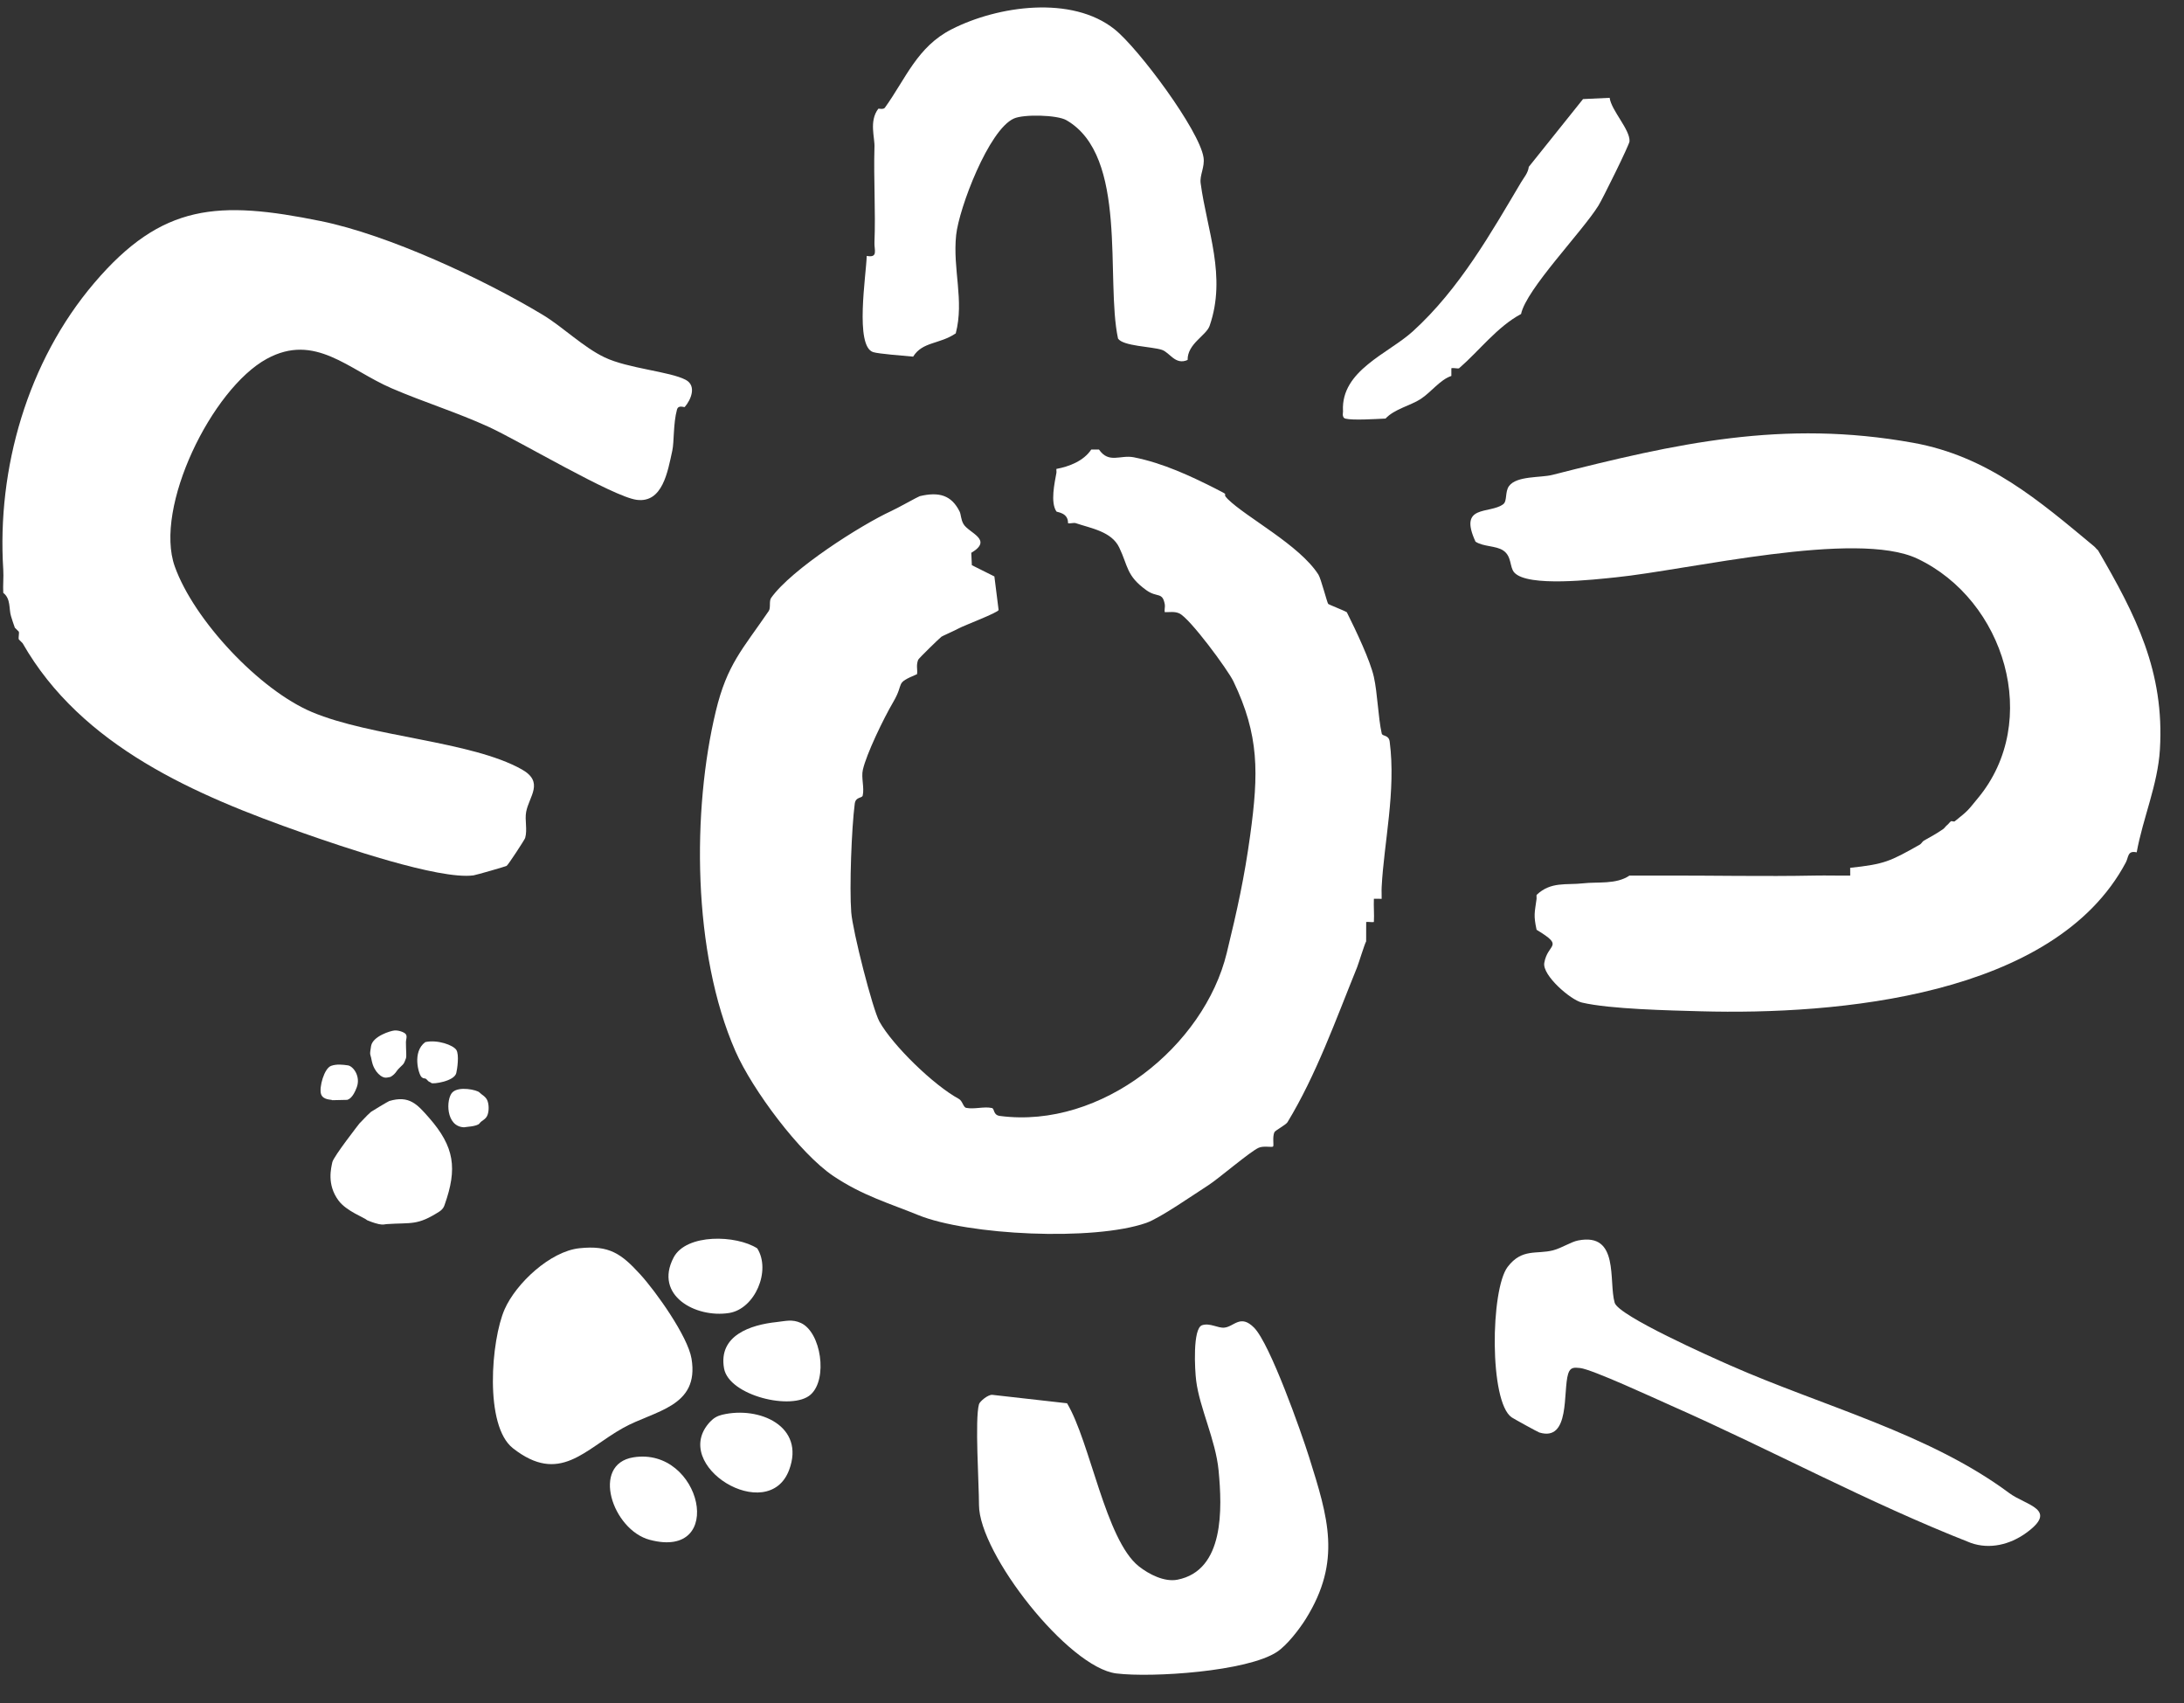 <svg xmlns="http://www.w3.org/2000/svg" xmlns:xlink="http://www.w3.org/1999/xlink" xmlns:serif="http://www.serif.com/" width="100%" height="100%" viewBox="0 0 59 46" xml:space="preserve" style="fill-rule:evenodd;clip-rule:evenodd;stroke-linejoin:round;stroke-miterlimit:2;"><rect x="0" y="0" width="59" height="46" fill="#333333" stroke="none"/><g id="logo-icon"><g><path d="M29.689,12.142c0.268,0.388 0.575,0.137 0.941,0.209c0.797,0.158 1.551,0.516 2.177,0.831c0.504,0.254 0.156,0.094 0.358,0.295c0.501,0.497 1.943,1.243 2.453,2.045c0.066,0.104 0.234,0.754 0.262,0.788c0.018,0.021 0.419,0.174 0.504,0.226c0.255,0.51 0.631,1.305 0.73,1.744c0.1,0.445 0.114,1.085 0.213,1.532c0.018,0.082 0.19,0.027 0.215,0.22c0.174,1.334 -0.156,2.727 -0.217,3.93c-0.006,0.104 0.003,0.209 0,0.314l-0.21,-0.001c-0.009,0.208 0.012,0.42 0,0.628c-0.065,0.01 -0.141,-0.009 -0.208,-0.001l-0.001,0.524c-0.04,0.062 -0.202,0.593 -0.244,0.698c-0.582,1.435 -1.104,2.906 -1.881,4.186c-0.043,0.072 -0.332,0.221 -0.354,0.271c-0.058,0.131 -0.008,0.359 -0.035,0.385c-0.028,0.03 -0.256,-0.025 -0.387,0.033c-0.231,0.1 -1.088,0.838 -1.362,1.013c-0.4,0.255 -1.3,0.886 -1.678,1.018c-1.426,0.497 -4.825,0.333 -6.159,-0.212c-0.757,-0.31 -1.497,-0.52 -2.294,-1.055c-0.905,-0.608 -2.187,-2.331 -2.643,-3.368c-1.17,-2.664 -1.173,-6.527 -0.531,-9.188c0.306,-1.267 0.718,-1.663 1.429,-2.704c0.06,-0.087 0.003,-0.267 0.065,-0.354c0.547,-0.773 2.418,-1.965 3.25,-2.349c0.183,-0.084 0.722,-0.388 0.765,-0.399c0.515,-0.123 0.855,-0.03 1.076,0.414c0.041,0.084 0.032,0.214 0.106,0.34c0.142,0.243 0.814,0.418 0.21,0.776l0.015,0.334l0.609,0.304l0.114,0.907c-0.021,0.073 -0.932,0.417 -1.069,0.492c-0.138,0.074 -0.438,0.204 -0.474,0.228c-0.038,0.025 -0.613,0.583 -0.63,0.624c-0.062,0.161 -0.01,0.268 -0.031,0.389c-0.624,0.264 -0.323,0.207 -0.641,0.749c-0.268,0.458 -0.724,1.403 -0.822,1.832c-0.049,0.216 0.044,0.478 -0.004,0.695c-0.017,0.082 -0.189,0.027 -0.215,0.221c-0.087,0.662 -0.146,2.268 -0.095,2.935c0.038,0.506 0.577,2.619 0.761,2.95c0.361,0.648 1.469,1.722 2.144,2.088c0.104,0.057 0.12,0.227 0.2,0.243c0.219,0.045 0.479,-0.043 0.693,0.004c0.082,0.018 0.026,0.191 0.221,0.215c2.748,0.359 5.516,-1.895 6.125,-4.401c0.289,-1.185 0.478,-2.048 0.634,-3.184c0.23,-1.676 0.246,-2.697 -0.455,-4.156c-0.15,-0.311 -1.178,-1.708 -1.463,-1.834c-0.126,-0.056 -0.257,-0.03 -0.389,-0.032c-0.016,-0.067 0.012,-0.145 0,-0.208c-0.063,-0.351 -0.203,-0.173 -0.498,-0.385c-0.547,-0.394 -0.49,-0.649 -0.734,-1.155c-0.209,-0.433 -0.761,-0.516 -1.174,-0.656c-0.055,-0.019 -0.153,0.018 -0.209,0c0.009,-0.286 -0.3,-0.294 -0.313,-0.315c-0.168,-0.25 -0.049,-0.771 0,-1.045c0.005,-0.034 -0.005,-0.071 0,-0.105c0.349,-0.065 0.735,-0.215 0.941,-0.523c0.07,-0.004 0.139,0.001 0.209,0" style="fill:#fff;fill-rule:nonzero;"></path><path d="M8.665,5.971c1.822,0.37 4.392,1.565 5.995,2.531c0.549,0.33 1.092,0.873 1.673,1.15c0.635,0.303 1.764,0.38 2.191,0.607c0.304,0.161 0.14,0.544 -0.026,0.733c-0.016,0.018 -0.172,-0.068 -0.21,0.072c-0.103,0.379 -0.074,0.867 -0.126,1.107c-0.124,0.567 -0.261,1.422 -0.963,1.329c-0.644,-0.086 -3.176,-1.594 -3.999,-1.971c-0.855,-0.391 -1.758,-0.67 -2.619,-1.041c-1.167,-0.503 -2.069,-1.507 -3.373,-0.797c-1.487,0.81 -3.056,4.019 -2.486,5.61c0.519,1.451 2.287,3.333 3.705,3.931c1.6,0.675 4.304,0.781 5.669,1.549c0.613,0.345 0.197,0.727 0.118,1.146c-0.042,0.224 0.038,0.475 -0.027,0.706c-0.013,0.045 -0.461,0.733 -0.502,0.754c-0.041,0.021 -0.816,0.244 -0.894,0.256c-0.928,0.126 -3.6,-0.792 -4.599,-1.143c-2.907,-1.021 -5.988,-2.337 -7.581,-5.127l-0.104,-0.105c-0.014,-0.063 0.018,-0.165 -0,-0.209l-0.106,-0.105c-0.035,-0.091 -0.074,-0.217 -0.104,-0.313c-0.06,-0.192 -0,-0.469 -0.209,-0.628c-0.012,-0.208 0.013,-0.42 -0,-0.628c-0.173,-2.728 0.654,-5.624 2.457,-7.741c1.834,-2.156 3.357,-2.234 6.12,-1.673" style="fill:#fff;fill-rule:nonzero;"></path><path d="M56.572,14.757c0.037,0.031 0.065,0.075 0.104,0.104c1.019,1.749 1.802,3.276 1.673,5.386c-0.058,0.95 -0.456,1.839 -0.627,2.774c-0.252,-0.056 -0.216,0.128 -0.294,0.274c-1.929,3.624 -7.815,4.119 -11.478,4.019c-0.843,-0.024 -2.452,-0.056 -3.216,-0.236c-0.306,-0.072 -1.071,-0.734 -1.016,-1.069c0.089,-0.54 0.565,-0.427 -0.208,-0.897c-0.085,-0.4 -0.053,-0.446 -0,-0.836c0.004,-0.035 -0.006,-0.071 -0,-0.105c0.388,-0.369 0.805,-0.262 1.254,-0.313c0.393,-0.046 0.896,0.036 1.256,-0.21c0.209,-0.002 0.419,0.001 0.628,0l0.209,0c1.391,-0.004 2.792,0.028 4.184,0c0.313,-0.006 0.629,0.005 0.942,0l-0.001,-0.209c0.931,-0.1 1.072,-0.17 1.883,-0.628c0.04,-0.023 0.07,-0.084 0.104,-0.104c0.213,-0.125 0.296,-0.158 0.524,-0.314c0.039,-0.027 0.067,-0.077 0.104,-0.105c0.04,-0.029 0.067,-0.076 0.105,-0.105c0.022,-0.016 0.083,0.018 0.104,0c0.385,-0.306 0.347,-0.288 0.628,-0.627c1.722,-2.075 0.726,-5.35 -1.639,-6.468c-1.653,-0.782 -6.19,0.307 -8.142,0.505c-0.583,0.059 -2.382,0.272 -2.745,-0.13c-0.13,-0.143 -0.063,-0.434 -0.296,-0.593c-0.199,-0.136 -0.542,-0.1 -0.752,-0.241c-0.469,-1.018 0.378,-0.735 0.749,-1.011c0.113,-0.085 0.042,-0.336 0.158,-0.492c0.208,-0.279 0.851,-0.219 1.166,-0.299c3.359,-0.853 6.231,-1.502 9.749,-0.868c2.023,0.364 3.406,1.566 4.89,2.798" style="fill:#fff;fill-rule:nonzero;"></path><path d="M26.447,37.926c0.022,-0.076 0.242,-0.261 0.359,-0.253l2.02,0.228c0.626,1.044 1.039,3.686 1.937,4.402c0.272,0.216 0.692,0.432 1.045,0.363c1.274,-0.25 1.209,-1.925 1.112,-2.949c-0.079,-0.824 -0.513,-1.687 -0.606,-2.427c-0.036,-0.281 -0.1,-1.416 0.162,-1.498c0.213,-0.068 0.423,0.084 0.6,0.066c0.267,-0.028 0.432,-0.372 0.803,0.001c0.429,0.434 1.267,2.801 1.488,3.503c0.509,1.623 0.884,2.797 -0.09,4.361c-0.176,0.282 -0.508,0.713 -0.78,0.893c-0.805,0.531 -3.372,0.7 -4.339,0.582c-1.295,-0.157 -3.711,-3.237 -3.711,-4.552c-0,-0.577 -0.115,-2.314 -0,-2.72" style="fill:#fff;fill-rule:nonzero;"></path><path d="M42.632,33.504c1.123,-0.222 0.819,1.1 0.988,1.682c0.104,0.356 2.628,1.475 3.121,1.692c2.489,1.099 5.37,1.837 7.536,3.447c0.455,0.34 1.356,0.437 0.446,1.087c-0.426,0.304 -0.969,0.442 -1.481,0.261c-2.771,-1.085 -5.391,-2.515 -8.107,-3.713c-0.438,-0.194 -2.127,-0.977 -2.45,-1.011c-0.159,-0.016 -0.265,-0.027 -0.322,0.157c-0.146,0.467 0.066,1.843 -0.78,1.584c-0.04,-0.012 -0.693,-0.372 -0.745,-0.408c-0.61,-0.416 -0.574,-3.454 -0.109,-4.065c0.389,-0.509 0.784,-0.332 1.227,-0.447c0.239,-0.063 0.479,-0.227 0.676,-0.266" style="fill:#fff;fill-rule:nonzero;"></path><path d="M15.65,33.714c0.817,-0.088 1.139,0.153 1.646,0.706c0.426,0.467 1.284,1.672 1.385,2.275c0.219,1.311 -1.004,1.401 -1.846,1.871c-1.048,0.584 -1.714,1.541 -2.979,0.549c-0.778,-0.611 -0.589,-2.92 -0.224,-3.752c0.31,-0.702 1.23,-1.564 2.018,-1.649" style="fill:#fff;fill-rule:nonzero;"></path><path d="M12.012,32.539c-0.011,0.031 -0.031,0.107 -0.135,0.179c-0.61,0.392 -0.757,0.298 -1.434,0.344c-0.069,0.005 -0.081,0.025 -0.209,0c-0.128,-0.025 -0.314,-0.104 -0.314,-0.104c-0.076,-0.074 -0.562,-0.244 -0.775,-0.533c-0.325,-0.436 -0.197,-0.887 -0.167,-1.036c0.031,-0.15 0.733,-1.047 0.733,-1.047c0.197,-0.21 0.284,-0.29 0.313,-0.313c0.023,-0.018 0.466,-0.284 0.493,-0.292c0.54,-0.16 0.755,0.09 1.073,0.452c0.691,0.788 0.768,1.372 0.422,2.35" style="fill:#fff;fill-rule:nonzero;"></path><path d="M20.985,35.707c0.234,-0.025 0.413,-0.083 0.65,0.025c0.547,0.25 0.735,1.514 0.264,1.935c-0.495,0.444 -2.207,0.029 -2.339,-0.707c-0.16,-0.891 0.715,-1.179 1.425,-1.253" style="fill:#fff;fill-rule:nonzero;"></path><path d="M17.112,39.361c1.84,-0.294 2.519,2.781 0.44,2.228c-1.006,-0.267 -1.598,-2.043 -0.44,-2.228" style="fill:#fff;fill-rule:nonzero;"></path><path d="M19.513,38.21c0.998,-0.237 2.248,0.309 1.805,1.492c-0.565,1.51 -3.241,-0.12 -2.136,-1.3c0.098,-0.103 0.193,-0.159 0.331,-0.192" style="fill:#fff;fill-rule:nonzero;"></path><path d="M20.457,33.717c0.378,0.602 -0.061,1.637 -0.763,1.746c-0.903,0.141 -2.032,-0.475 -1.497,-1.498c0.342,-0.653 1.695,-0.611 2.26,-0.248" style="fill:#fff;fill-rule:nonzero;"></path><path d="M12.326,28.355c0.086,0.128 0.024,0.53 -0,0.628c-0.055,0.224 -0.637,0.304 -0.673,0.268c-0.036,-0.036 -0.06,-0.015 -0.117,-0.085c-0.058,-0.07 -0.078,-0.009 -0.151,-0.079c-0.074,-0.07 -0.258,-0.677 0.104,-0.941c0.332,-0.073 0.751,0.081 0.837,0.209" style="fill:#fff;fill-rule:nonzero;"></path><path d="M10.966,27.937c0.039,0.06 -0.001,0.146 -0,0.209c0.001,0.249 0.022,0.384 -0.001,0.443c-0.041,0.108 -0.056,0.145 -0.103,0.185c-0.037,0.031 -0.07,0.072 -0.105,0.104c-0.031,0.028 -0.08,0.14 -0.21,0.209c-0.057,0.009 -0.125,0.039 -0.209,-0c-0.084,-0.038 -0.162,-0.123 -0.212,-0.211c-0.049,-0.088 -0.069,-0.143 -0.101,-0.311c-0.017,-0.09 -0.047,-0.051 -0,-0.314c0.047,-0.264 0.522,-0.408 0.627,-0.418c0.106,-0.012 0.275,0.044 0.314,0.104" style="fill:#fff;fill-rule:nonzero;"></path><path d="M9.397,28.774c0.143,0.02 0.35,0.293 0.242,0.59c-0.109,0.297 -0.22,0.326 -0.257,0.342l-0.404,0.009c-0.02,-0.023 -0.252,0.004 -0.306,-0.168c-0.055,-0.181 0.085,-0.691 0.272,-0.759c0.146,-0.053 0.31,-0.034 0.453,-0.014" style="fill:#fff;fill-rule:nonzero;"></path><path d="M12.953,29.506c0.066,0.069 0.159,0.102 0.209,0.209c0.05,0.107 0.053,0.307 0,0.419c-0.053,0.112 -0.145,0.122 -0.209,0.209c-0.064,0.086 -0.4,0.094 -0.419,0.104c-0.498,-0.02 -0.488,-0.764 -0.314,-0.942c0.174,-0.177 0.667,-0.068 0.733,0.001" style="fill:#fff;fill-rule:nonzero;"></path><path d="M23.727,2.937c0.008,-0.01 0.137,0.029 0.178,-0.028c0.567,-0.788 0.873,-1.647 1.806,-2.12c1.25,-0.635 3.244,-0.92 4.399,0.002c0.645,0.514 2.292,2.726 2.403,3.462c0.039,0.258 -0.108,0.476 -0.078,0.696c0.171,1.272 0.706,2.516 0.242,3.852c-0.093,0.264 -0.601,0.483 -0.594,0.921c-0.335,0.148 -0.48,-0.202 -0.695,-0.273c-0.27,-0.09 -1.051,-0.098 -1.185,-0.305c-0.344,-1.597 0.287,-4.934 -1.397,-5.899c-0.25,-0.143 -1.149,-0.164 -1.416,-0.044c-0.681,0.304 -1.483,2.423 -1.56,3.146c-0.098,0.929 0.223,1.76 -0.011,2.657c-0.443,0.299 -0.896,0.219 -1.151,0.628c-0.237,-0.022 -0.932,-0.074 -1.081,-0.122c-0.501,-0.162 -0.187,-2.083 -0.173,-2.598c0.316,0.059 0.2,-0.16 0.209,-0.361c0.034,-0.854 -0.025,-1.715 0,-2.568c0.018,-0.25 -0.155,-0.706 0.104,-1.046" style="fill:#fff;fill-rule:nonzero;"></path><path d="M41.3,4.506l1.465,-1.83l0.719,-0.034c0.046,0.343 0.554,0.858 0.537,1.175c-0.005,0.096 -0.734,1.568 -0.839,1.735c-0.444,0.714 -1.95,2.258 -2.091,2.929c-0.647,0.346 -1.123,0.988 -1.673,1.464c-0.023,0.02 -0.15,-0.016 -0.21,0.001l0,0.208c-0.307,0.101 -0.544,0.439 -0.837,0.628c-0.265,0.171 -0.708,0.269 -0.941,0.523c-0.254,0.012 -0.892,0.052 -1.082,0.002c-0.116,-0.031 -0.056,-0.198 -0.068,-0.211c-0.053,-1.089 1.22,-1.543 1.883,-2.143c1.267,-1.148 2.134,-2.693 2.928,-4.028c0.08,-0.135 0.189,-0.252 0.209,-0.419" style="fill:#fff;fill-rule:nonzero;"></path></g></g></svg>